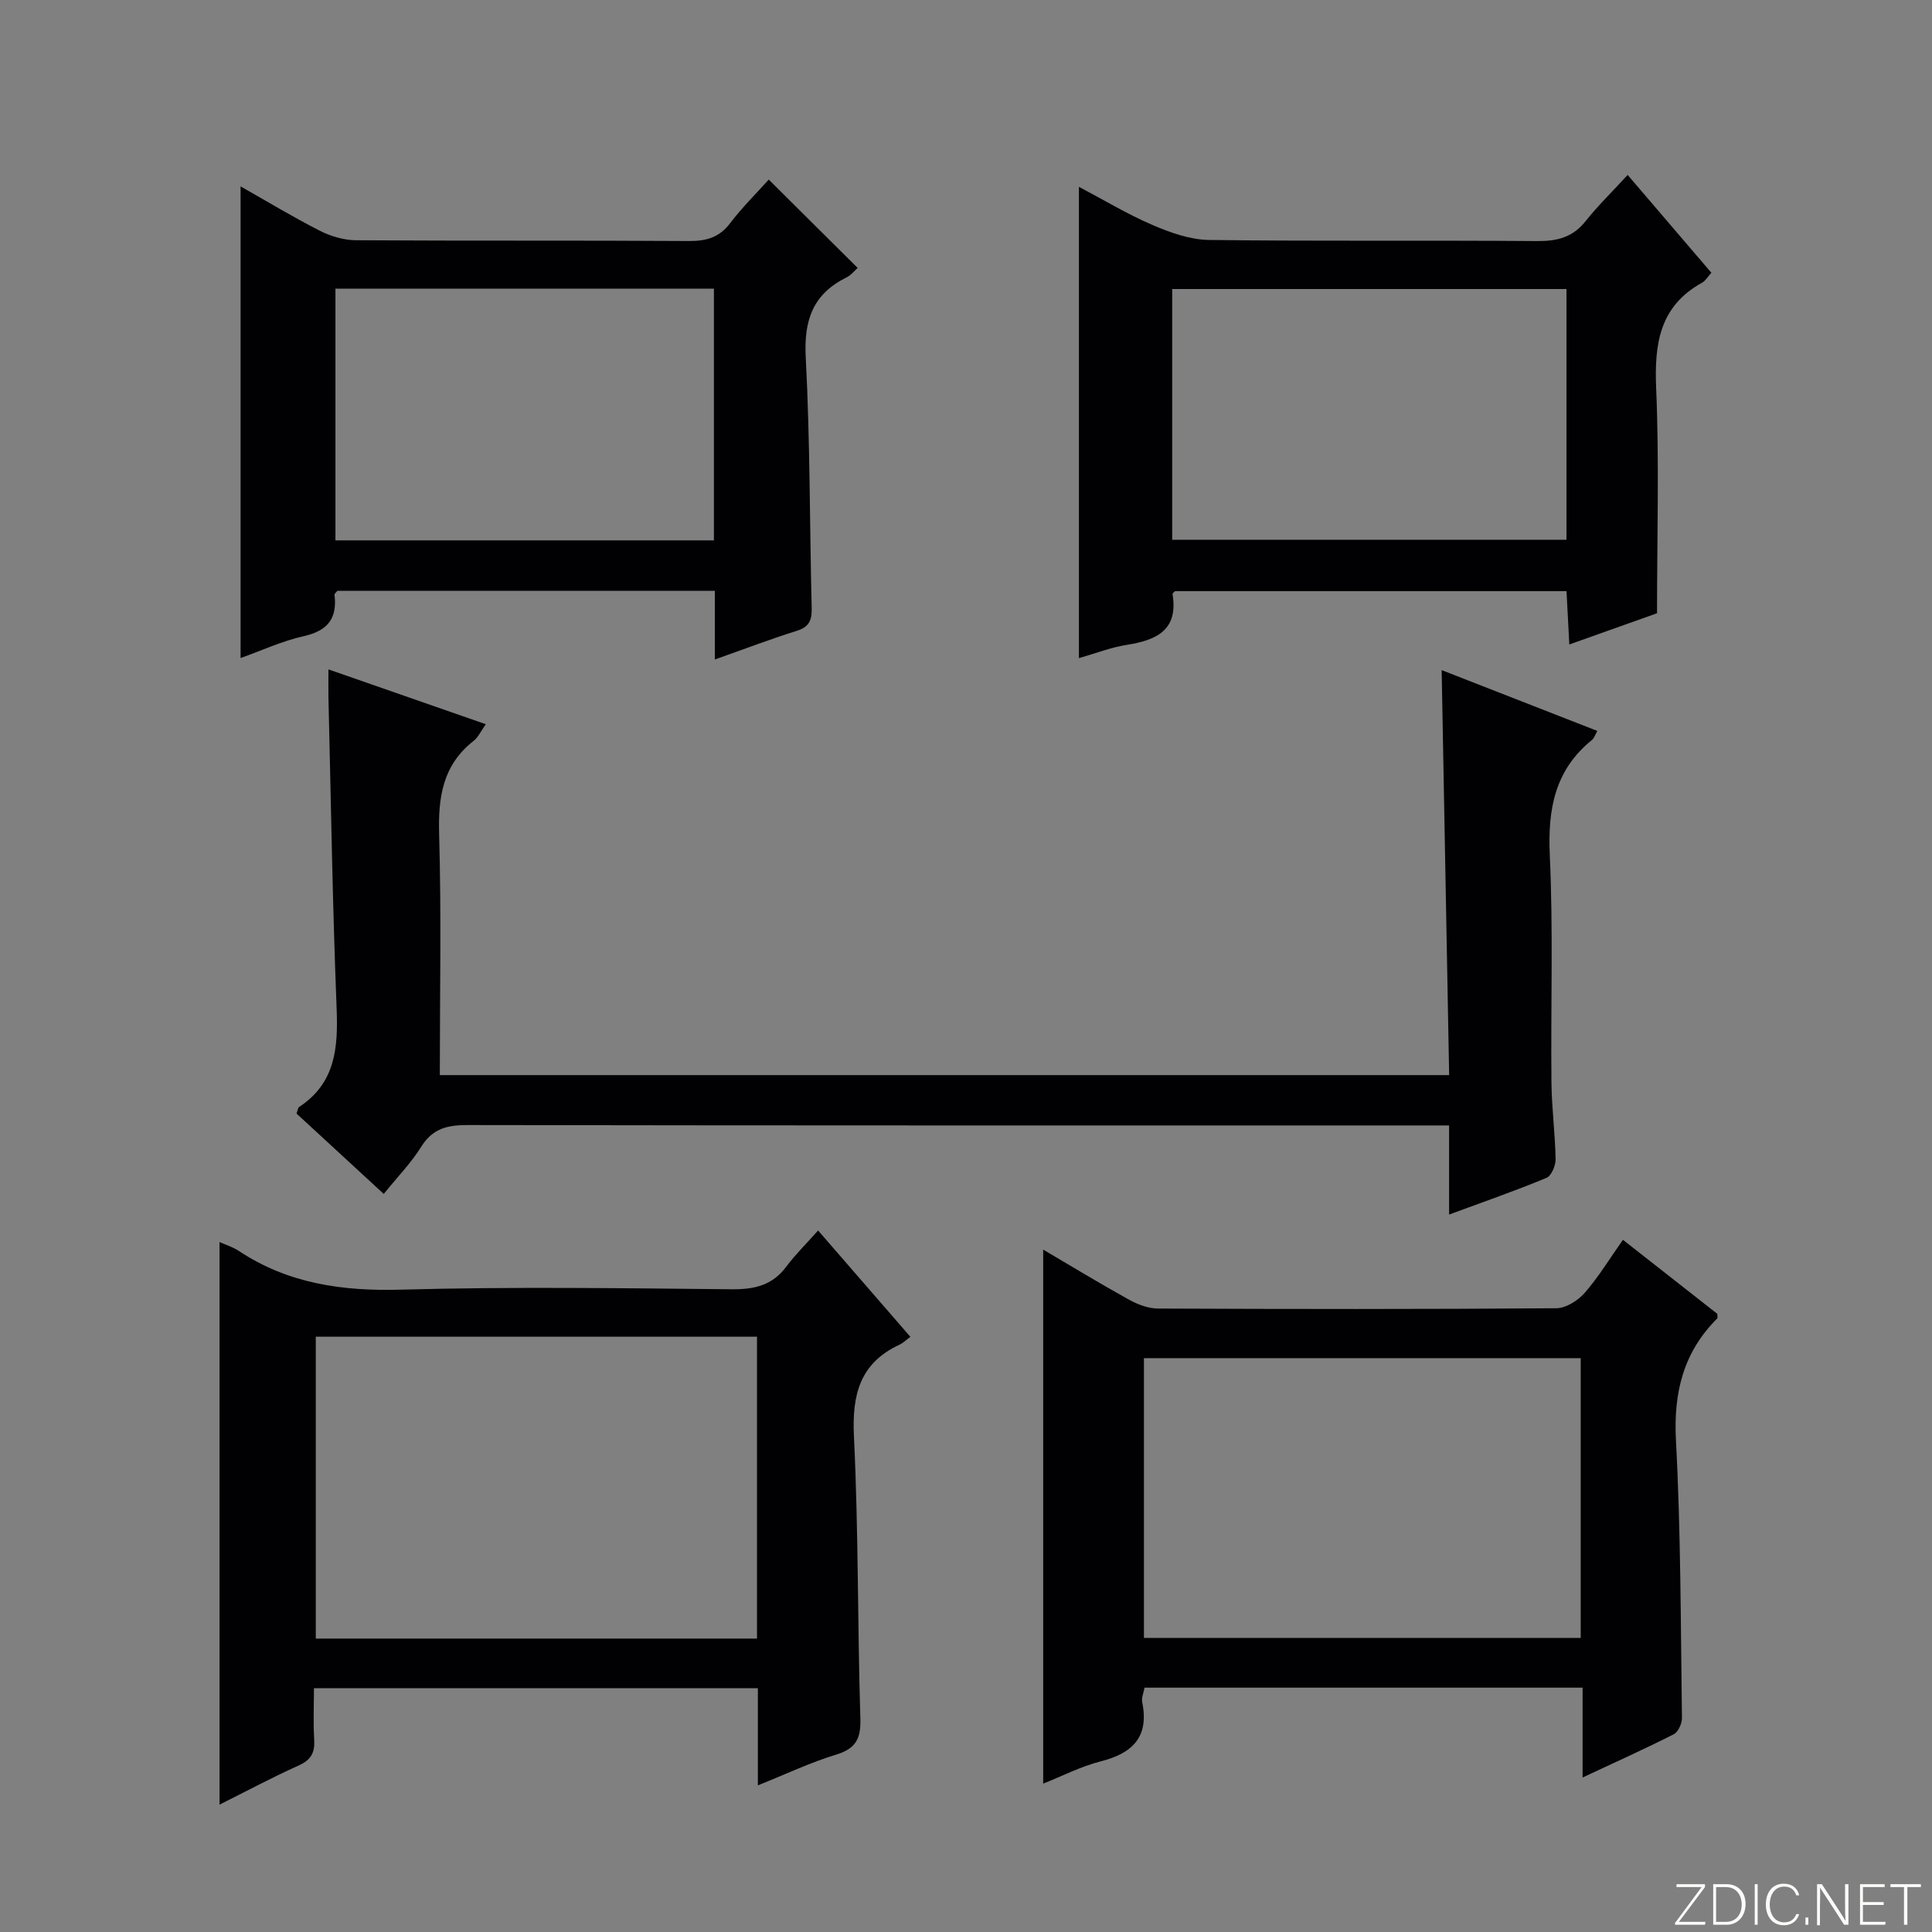 <svg enable-background="new 0 0 400 400" viewBox="0 0 400 400" xmlns="http://www.w3.org/2000/svg"><rect x="0" y="0" width="400" height="400" fill="#808080" stroke="none"/><g fill="#fbfcfa"><path d="m346.9 398 5.4-7.3h-5.2v-.6h5.9v.6l-5.4 7.2h5.5l-.1.6h-6.2v-.5z"/><path d="m354.7 390.1h2.8c2.3 0 3.9 1.6 3.9 4.1s-1.6 4.3-3.9 4.3h-2.8zm.6 7.8h2c2.2 0 3.3-1.6 3.3-3.6 0-1.8-1-3.6-3.3-3.6h-2z"/><path d="m363.9 390.1v8.4h-.6v-8.4z"/><path d="m372.5 396.3c-.4 1.3-1.4 2.3-3.2 2.3-2.4 0-3.7-1.9-3.7-4.3 0-2.3 1.2-4.3 3.7-4.3 1.8 0 2.9 1 3.2 2.4h-.6c-.4-1.1-1.1-1.8-2.5-1.8-2.1 0-3 1.9-3 3.7s.9 3.7 3 3.7c1.4 0 2.1-.7 2.5-1.7z"/><path d="m373.8 398.5v-1.5h.6v1.5z"/><path d="m376.2 398.5v-8.4h1c1.3 2 4.4 6.7 4.9 7.6-.1-1.2-.1-2.4-.1-3.8v-3.8h.7v8.4h-.9c-1.2-1.9-4.4-6.8-5-7.7.1 1.1 0 2.3 0 3.9v3.9h-.6z"/><path d="m390 394.4h-4.3v3.5h4.7l-.1.6h-5.2v-8.4h5.1v.6h-4.5v3.1h4.3v.7z"/><path d="m394.2 390.7h-2.8v-.6h6.3v.6h-2.8v7.8h-.7z"/></g><path d="m68 138.59c11.24 3.91 21.68 7.55 32.58 11.35-1.03 1.45-1.57 2.7-2.51 3.44-6.45 5.04-7.38 11.73-7.15 19.46.47 16.45.14 32.93.14 49.75h208.97c-.51-27.81-1.03-55.63-1.55-83.85 10.77 4.21 21.41 8.37 32.23 12.59-.44.77-.64 1.49-1.11 1.87-7.72 6.24-9.17 14.36-8.73 23.91.72 15.63.18 31.31.34 46.97.05 5.31.77 10.61.86 15.92.02 1.32-.87 3.45-1.9 3.87-6.4 2.66-12.96 4.94-20.15 7.59 0-6.3 0-12.01 0-18.45-2.47 0-4.39 0-6.31 0-65.63 0-131.27.03-196.9-.08-4.16-.01-7.24.7-9.6 4.49-2.09 3.36-4.93 6.26-7.76 9.77-6.12-5.64-12.16-11.2-18.06-16.64.28-.77.31-1.21.52-1.35 7.59-4.97 8.11-12.34 7.78-20.53-.85-21.43-1.17-42.89-1.69-64.34-.03-1.66 0-3.31 0-5.74z" fill="#010103"/><path d="m156.91 369.64c0-7.19 0-13.47 0-20.11-30.6 0-60.83 0-91.91 0 0 3.46-.17 7.04.05 10.6.17 2.67-.6 4.22-3.18 5.38-5.44 2.44-10.7 5.26-16.42 8.12 0-39.06 0-77.61 0-116.48 1.34.6 2.77 1.03 3.96 1.82 10.24 6.8 21.47 8.38 33.64 8.04 22.8-.63 45.63-.3 68.44-.08 4.67.04 8.39-.79 11.28-4.66 1.89-2.52 4.15-4.75 6.61-7.51 6.64 7.65 12.7 14.63 19.11 22.02-.89.65-1.5 1.26-2.24 1.61-8.25 3.84-9.87 10.38-9.45 19.03.95 19.43.73 38.92 1.33 58.38.13 4.21-.96 6.25-5.06 7.49-5.18 1.57-10.13 3.93-16.16 6.35zm-91.53-92.89v62.5h91.35c0-20.95 0-41.55 0-62.5-30.45 0-60.71 0-91.35 0z" fill="#010103"/><path d="m336.01 256.69c6.81 5.34 13.2 10.36 19.53 15.32 0 .42.12.83-.02.97-7.03 7.03-9.06 15.37-8.53 25.3 1.02 19.1.97 38.26 1.24 57.39.02 1.16-.77 2.92-1.7 3.39-5.89 2.99-11.93 5.7-18.87 8.95 0-6.69 0-12.54 0-18.6-30.67 0-60.59 0-90.7 0-.19 1.09-.66 2.11-.48 2.99 1.46 7.15-1.91 10.57-8.56 12.26-4.13 1.05-8.02 3.07-11.94 4.62 0-36.89 0-73.53 0-110.56 5.68 3.34 11.66 6.98 17.78 10.37 1.79.99 3.97 1.82 5.98 1.83 27.49.12 54.98.15 82.47-.06 2.01-.02 4.51-1.6 5.91-3.21 2.89-3.33 5.22-7.18 7.89-10.96zm-99.17 24.5v57.92h90.43c0-19.56 0-38.64 0-57.92-30.23 0-60.15 0-90.43 0z" fill="#010103"/><path d="m49.81 38.59c5.44 3.08 10.82 6.34 16.42 9.19 2.25 1.15 4.96 1.94 7.47 1.96 22.98.15 45.96.01 68.94.16 3.62.02 6.29-.73 8.55-3.72 2.49-3.28 5.46-6.2 7.97-9 6.18 6.14 12.17 12.09 18.41 18.29-.64.56-1.36 1.5-2.32 1.97-6.96 3.45-8.84 8.87-8.43 16.55.91 17.27.8 34.58 1.23 51.88.06 2.52-.5 3.93-3.09 4.74-5.49 1.72-10.88 3.78-16.96 5.93 0-5.14 0-9.55 0-14.21-26.38 0-52.28 0-78.16 0-.23.31-.61.58-.58.81.59 4.9-1.41 7.46-6.37 8.57-4.48 1-8.74 2.99-13.08 4.53 0-32.56 0-64.83 0-97.65zm98 73.29c0-17.59 0-34.7 0-52.12-26.23 0-52.3 0-78.36 0v52.12z" fill="#010103"/><path d="m354.32 56.47c-.79.87-1.23 1.68-1.91 2.05-8.83 4.88-9.91 12.66-9.52 21.9.65 15.26.18 30.56.18 46.55-5.19 1.85-11.37 4.05-18.16 6.46-.21-3.95-.39-7.34-.58-11.04-27.14 0-54.04 0-81.04 0-.13.14-.56.41-.53.6 1.24 7.52-3.36 9.56-9.52 10.53-3.23.51-6.36 1.74-9.86 2.74 0-32.5 0-64.62 0-97.58 5.12 2.7 10.02 5.66 15.23 7.9 3.68 1.58 7.77 3.05 11.7 3.1 22.65.29 45.3.05 67.95.23 4.14.03 7.35-.77 10.01-4.11 2.58-3.24 5.57-6.15 8.72-9.58 6.13 7.16 11.69 13.66 17.33 20.25zm-30 3.37c-27.5 0-54.5 0-81.63 0v51.91h81.63c0-17.34 0-34.41 0-51.91z" fill="#010103"/></svg>
